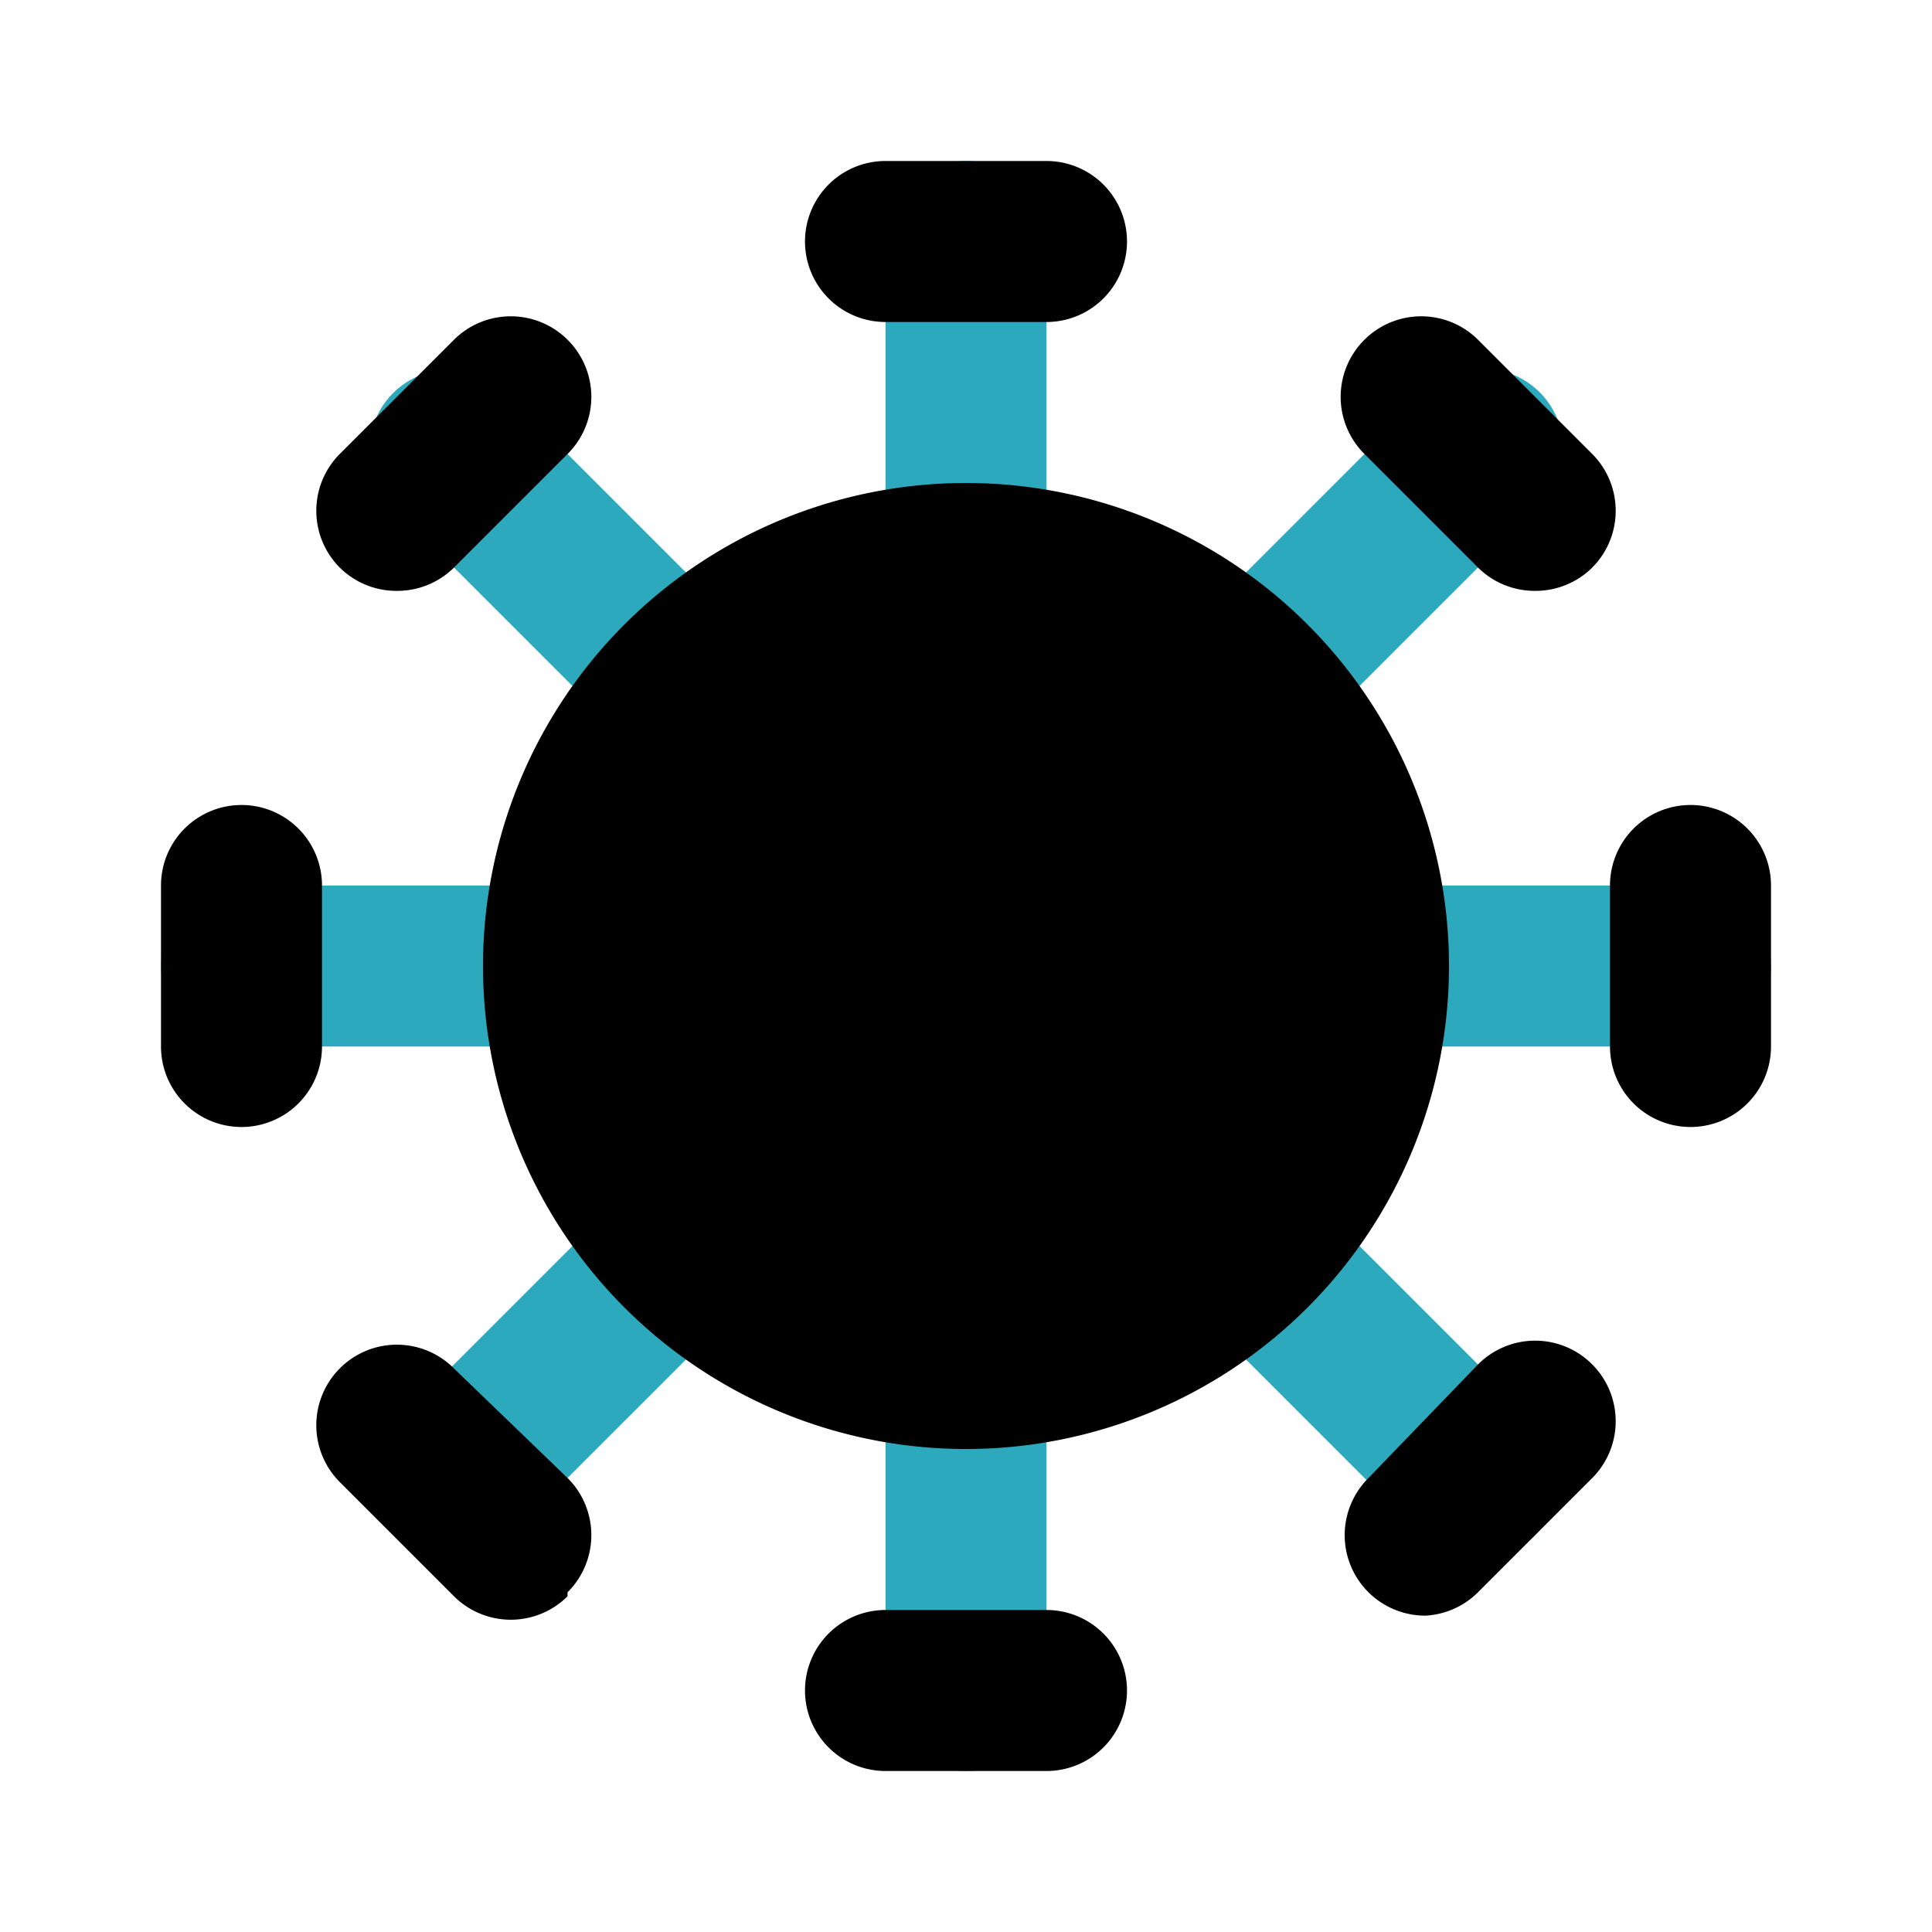 <?xml version="1.0" encoding="utf-8"?><!-- Скачано с сайта svg4.ru / Downloaded from svg4.ru -->
<svg fill="#000000" width="800px" height="800px" viewBox="0 0 24 24" id="virus" data-name="Flat Color" xmlns="http://www.w3.org/2000/svg" class="icon flat-color"><path id="secondary" d="M12,8a1,1,0,0,1-1-1V3a1,1,0,0,1,2,0V7A1,1,0,0,1,12,8Zm4.24,1.17,2.83-2.83a1,1,0,1,0-1.41-1.41L14.83,7.76a1,1,0,0,0,0,1.41,1,1,0,0,0,1.41,0ZM22,12a1,1,0,0,0-1-1H17a1,1,0,0,0,0,2h4A1,1,0,0,0,22,12Zm-2.93,7.07a1,1,0,0,0,0-1.41l-2.83-2.83a1,1,0,0,0-1.41,1.41l2.83,2.83a1,1,0,0,0,1.41,0ZM13,21V17a1,1,0,0,0-2,0v4a1,1,0,0,0,2,0ZM6.34,19.07l2.83-2.83a1,1,0,0,0-1.41-1.41L4.93,17.66a1,1,0,0,0,0,1.41,1,1,0,0,0,1.41,0ZM8,12a1,1,0,0,0-1-1H3a1,1,0,0,0,0,2H7A1,1,0,0,0,8,12ZM9.17,9.17a1,1,0,0,0,0-1.41L6.35,4.94A1,1,0,1,0,4.94,6.35L7.76,9.17a1,1,0,0,0,1.41,0Z" style="fill: rgb(44, 169, 188);"></path><path id="primary" d="M13,4H11a1,1,0,0,1,0-2h2a1,1,0,0,1,0,2Zm6.78,3.05a1,1,0,0,0,0-1.41L18.36,4.22a1,1,0,0,0-1.41,0,1,1,0,0,0,0,1.42l1.41,1.41a1,1,0,0,0,.71.29A1,1,0,0,0,19.78,7.05ZM22,13V11a1,1,0,0,0-2,0v2a1,1,0,0,0,2,0Zm-3.64,6.78,1.42-1.42a1,1,0,0,0,0-1.41,1,1,0,0,0-1.42,0L17,18.36a1,1,0,0,0,0,1.42,1,1,0,0,0,.71.29A1,1,0,0,0,18.36,19.78ZM14,21a1,1,0,0,0-1-1H11a1,1,0,0,0,0,2h2A1,1,0,0,0,14,21ZM7.05,19.78a1,1,0,0,0,0-1.42L5.64,17a1,1,0,0,0-1.42,0,1,1,0,0,0,0,1.41l1.42,1.42a1,1,0,0,0,1.41,0ZM4,13V11a1,1,0,0,0-2,0v2a1,1,0,0,0,2,0ZM5.64,7.05,7.05,5.64a1,1,0,0,0,0-1.42,1,1,0,0,0-1.41,0L4.22,5.64a1,1,0,0,0,0,1.41,1,1,0,0,0,.71.29A1,1,0,0,0,5.64,7.05ZM12,6a6,6,0,1,0,6,6A6,6,0,0,0,12,6Z" style="fill: rgb(0, 0, 0);"></path></svg>